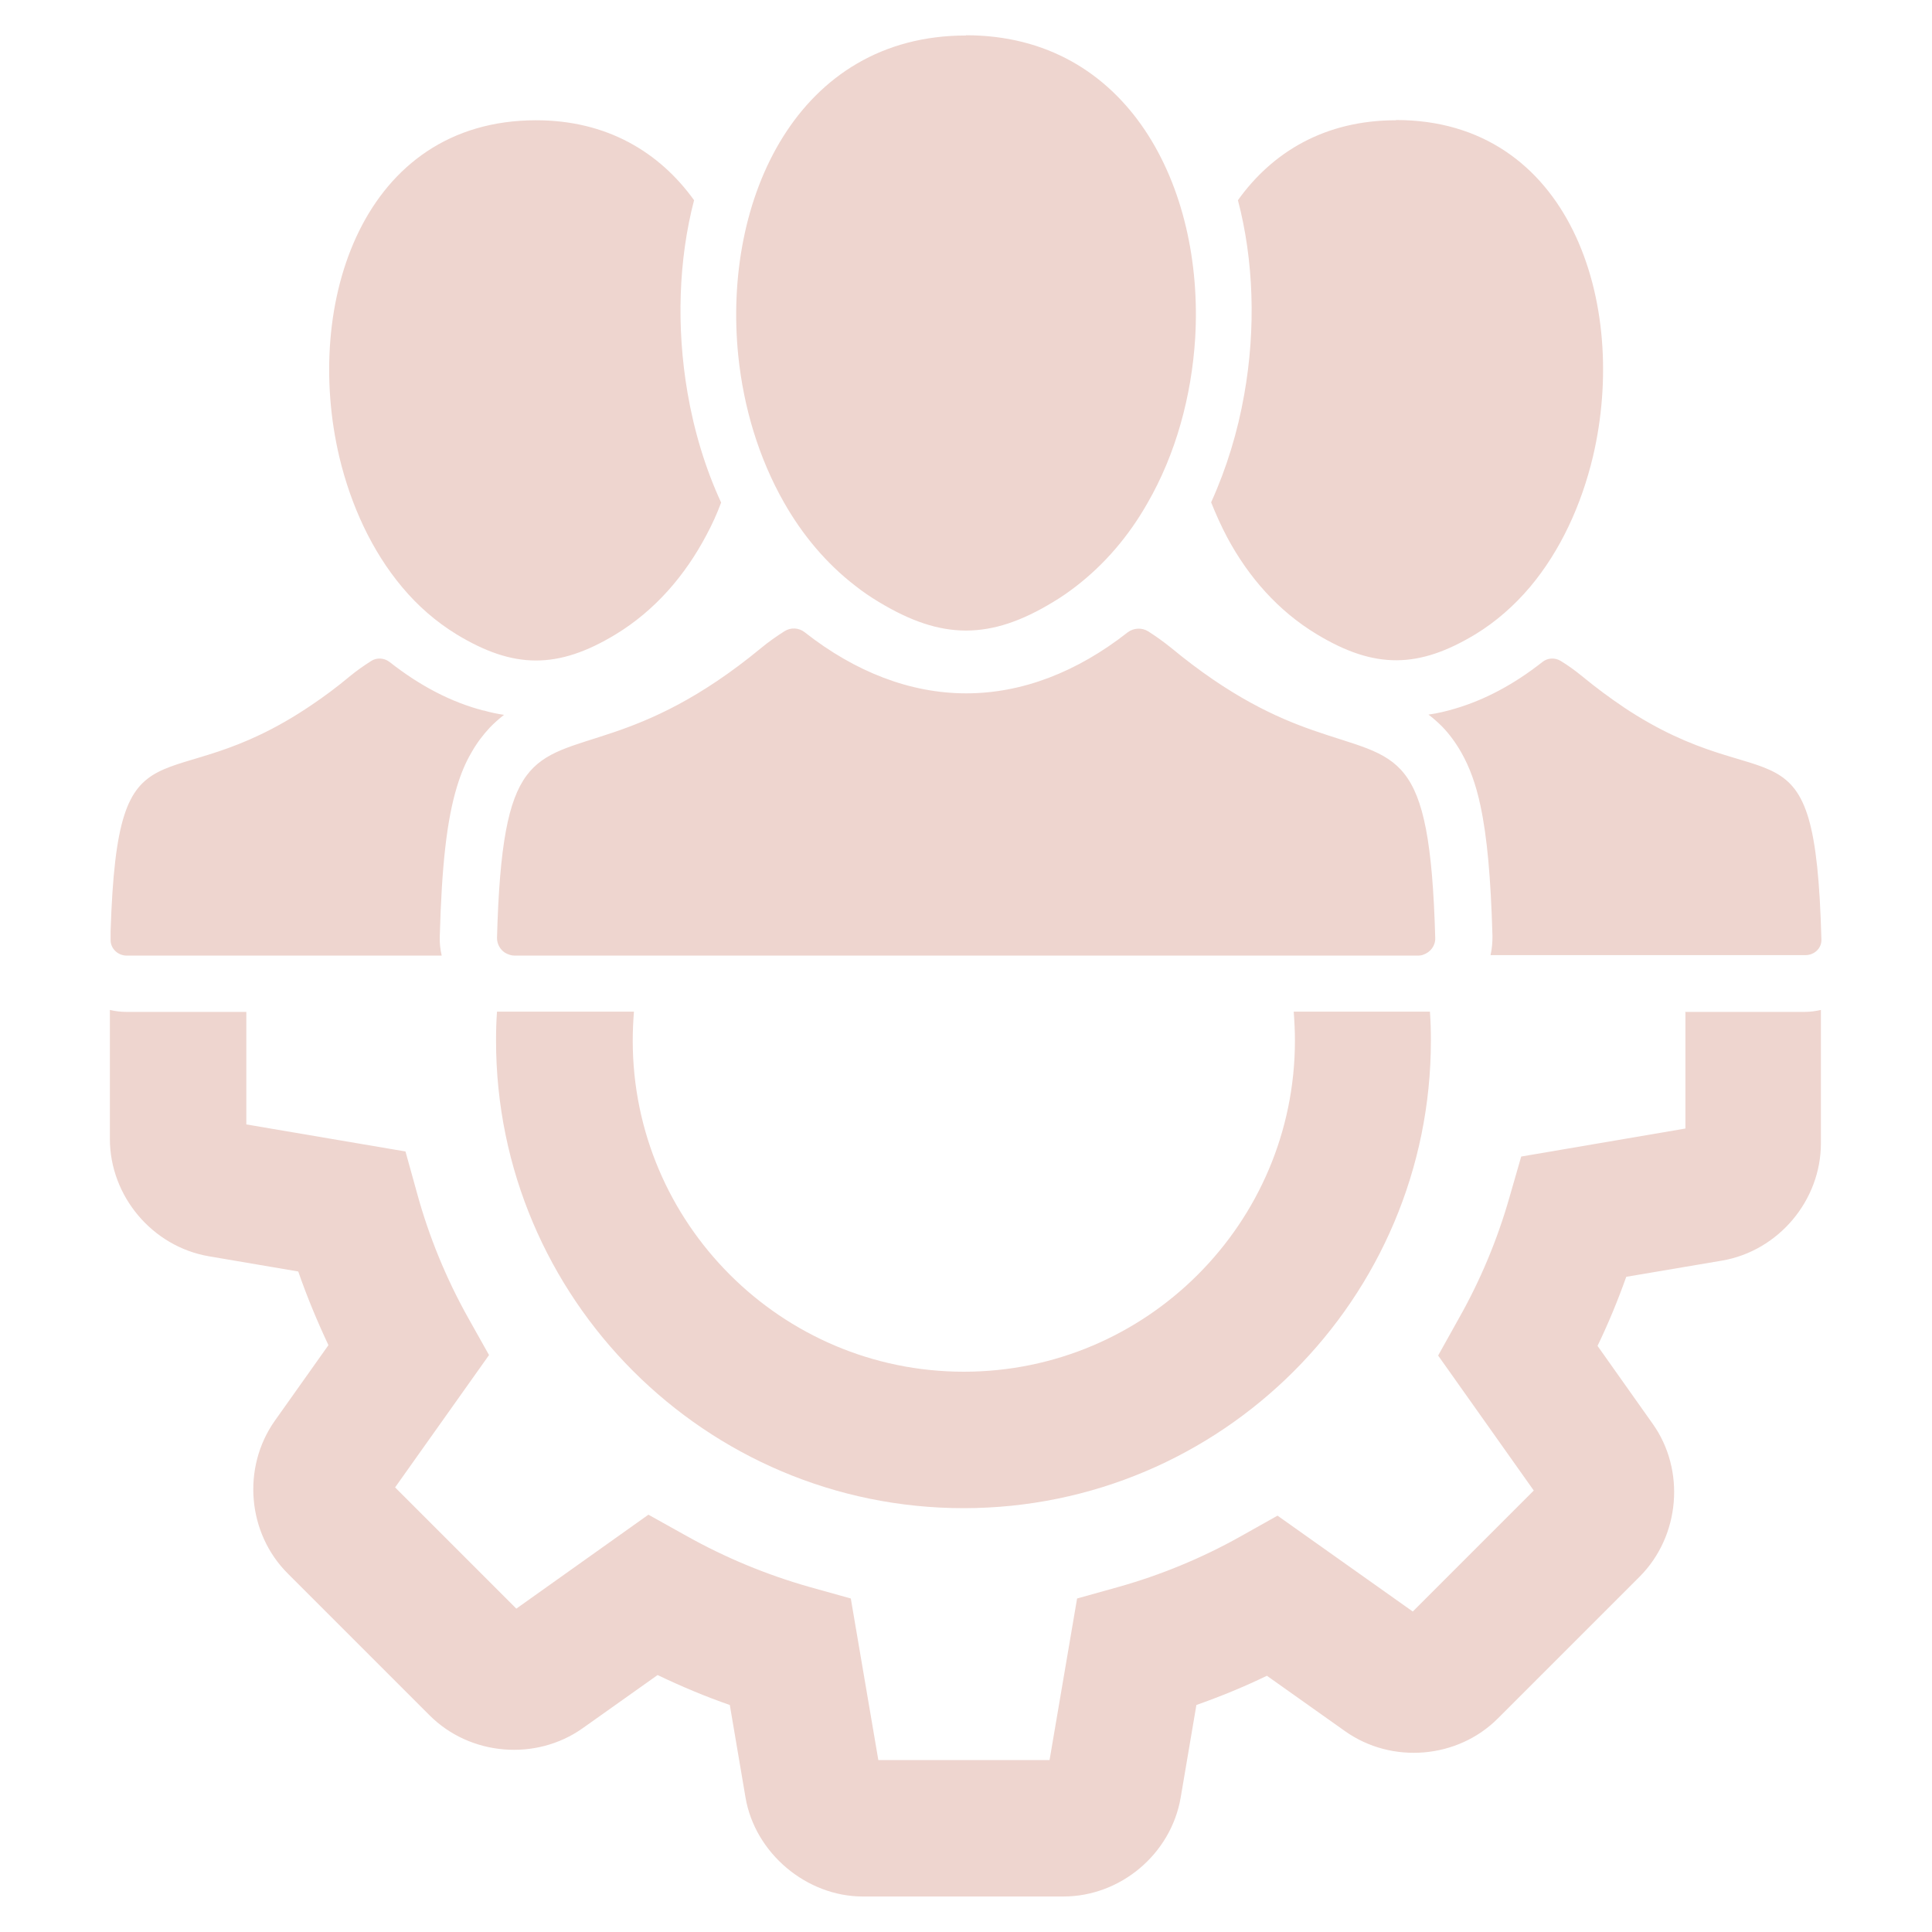 <?xml version="1.0" encoding="UTF-8"?>
<svg xmlns="http://www.w3.org/2000/svg" version="1.1" viewBox="0 0 80 80">
  <defs>
    <style>
      .cls-1 {
        fill: #eed5cf;
      }
    </style>
  </defs>
  <!-- Generator: Adobe Illustrator 28.7.1, SVG Export Plug-In . SVG Version: 1.2.0 Build 142)  -->
  <g>
    <g id="Layer_1">
      <g>
        <g>
          <path class="cls-1" d="M58.81,41.89s-.08,0-.12,0h-5.12c.03.4.05.8.05,1.2,0,7.56-6.15,13.71-13.71,13.71-7.56,0-13.71-6.15-13.71-13.71,0-.4.02-.81.05-1.2h-4.95s-.08,0-.12,0h0s-.6,0-.6,0c-.03.4-.04.8-.04,1.2,0,10.67,8.68,19.36,19.36,19.36s19.35-8.68,19.35-19.36c0-.4-.01-.8-.04-1.2h-.42Z"/>
          <path class="cls-1" d="M69.79,41.89v4.84l-6.8,1.16-.49,1.7c-.5,1.75-1.2,3.42-2.08,4.98l-.87,1.56,3.96,5.59-5.01,5.01-5.6-3.97-1.55.87c-1.59.89-3.29,1.59-5.03,2.08l-1.72.48-1.14,6.69h-7.09l-1.14-6.69-1.72-.48c-1.76-.5-3.48-1.21-5.1-2.12l-1.56-.87-5.47,3.89-5.02-5.02,3.89-5.48-.87-1.55c-.91-1.63-1.62-3.36-2.11-5.15l-.48-1.73-6.59-1.12v-4.66h-4.98c-.23,0-.45-.03-.67-.08v5.34c0,2.37,1.76,4.46,4.1,4.86l3.7.63c.36,1.04.78,2.05,1.25,3.05l-2.22,3.13c-1.37,1.94-1.14,4.66.54,6.33l5.87,5.87c1.68,1.68,4.41,1.9,6.34.53l3.1-2.2c.98.47,1.98.89,2.99,1.24l.65,3.83c.39,2.3,2.52,4.1,4.86,4.1h8.3c2.37,0,4.46-1.76,4.86-4.1l.65-3.83c.99-.35,1.97-.75,2.92-1.21l3.23,2.29c1.94,1.38,4.67,1.15,6.34-.53l5.87-5.87c1.67-1.68,1.9-4.41.53-6.33l-2.28-3.22c.45-.93.84-1.88,1.19-2.86l3.96-.67c2.34-.4,4.1-2.49,4.1-4.86v-5.52c-.22.05-.44.08-.67.08h-4.98Z"/>
        </g>
        <path class="cls-1" d="M54.37,30.24c-1.52-.53-3.44-1.4-5.87-3.41-.31-.25-.63-.48-.96-.69-.26-.16-.6-.14-.84.04-2.1,1.65-4.38,2.53-6.69,2.53-2.31,0-4.59-.88-6.69-2.53-.24-.19-.58-.21-.84-.04-.33.21-.66.44-.96.69-2.57,2.12-4.57,2.97-6.13,3.5-3.36,1.14-4.6.78-4.81,8.51,0,.25.13.48.33.61.12.07.26.12.4.12h37.39c.09,0,.17-.01.24-.04.29-.1.5-.37.49-.69-.22-7.92-1.51-7.35-5.06-8.6ZM40,1.47c-6.97,0-10.09,6.77-9.43,13.26.22,2.14.85,4.24,1.89,6.07.76,1.34,1.75,2.53,2.96,3.46.3.24.63.46.96.66,1.32.8,2.47,1.19,3.62,1.19s2.31-.39,3.62-1.19c.32-.19.62-.4.92-.63,1.21-.93,2.21-2.11,2.97-3.45,1.18-2.04,1.83-4.44,1.98-6.84.37-6.26-2.77-12.54-9.49-12.54ZM28.47,16.27c-.47-2.73-.37-5.53.27-7.98-1.44-2-3.62-3.31-6.54-3.31-7.18,0-9.65,7.58-8.15,13.94.48,2.01,1.35,3.9,2.6,5.39.65.78,1.41,1.44,2.26,1.96,2.34,1.42,4.17,1.46,6.58,0,1.63-.99,2.88-2.44,3.77-4.13.23-.43.43-.87.6-1.33-.66-1.43-1.12-2.97-1.39-4.54ZM57.8,4.98c-2.93,0-5.11,1.31-6.54,3.31.65,2.47.75,5.31.26,8.05-.27,1.54-.73,3.05-1.37,4.46.2.5.42.99.67,1.46.88,1.64,2.11,3.04,3.7,4,2.41,1.46,4.23,1.42,6.58,0,.85-.52,1.61-1.19,2.26-1.96,1.25-1.49,2.12-3.38,2.6-5.39,1.5-6.36-.97-13.94-8.15-13.94ZM20.01,29.42c-1.31-.34-2.61-1.01-3.88-2.01-.22-.17-.53-.19-.76-.04-.3.19-.6.4-.88.63-.55.46-1.08.85-1.57,1.18-6.17,4.2-8.04.11-8.34,9.37,0,.12,0,.23,0,.36v.02c0,.35.3.64.67.64h13.04c-.06-.26-.09-.52-.08-.79.08-2.93.29-4.82.71-6.2.16-.53.35-.99.59-1.4.23-.41.49-.75.77-1.05.19-.2.39-.37.59-.53-.28-.04-.56-.1-.84-.18ZM67.23,29.28c-.54-.36-1.11-.78-1.72-1.28-.28-.23-.57-.44-.88-.63-.24-.15-.55-.13-.76.04-1.18.93-2.39,1.57-3.61,1.93-.37.11-.74.2-1.11.25.2.15.39.32.57.5.29.3.55.65.79,1.07.34.6.6,1.3.79,2.19.28,1.3.43,3,.5,5.41,0,.27-.02.53-.08.79h13.04c.36,0,.65-.27.66-.6,0-.02,0-.04,0-.06-.26-9.64-2.08-5.53-8.21-9.62Z"/>
      </g>
    </g>
  </g>
</svg>